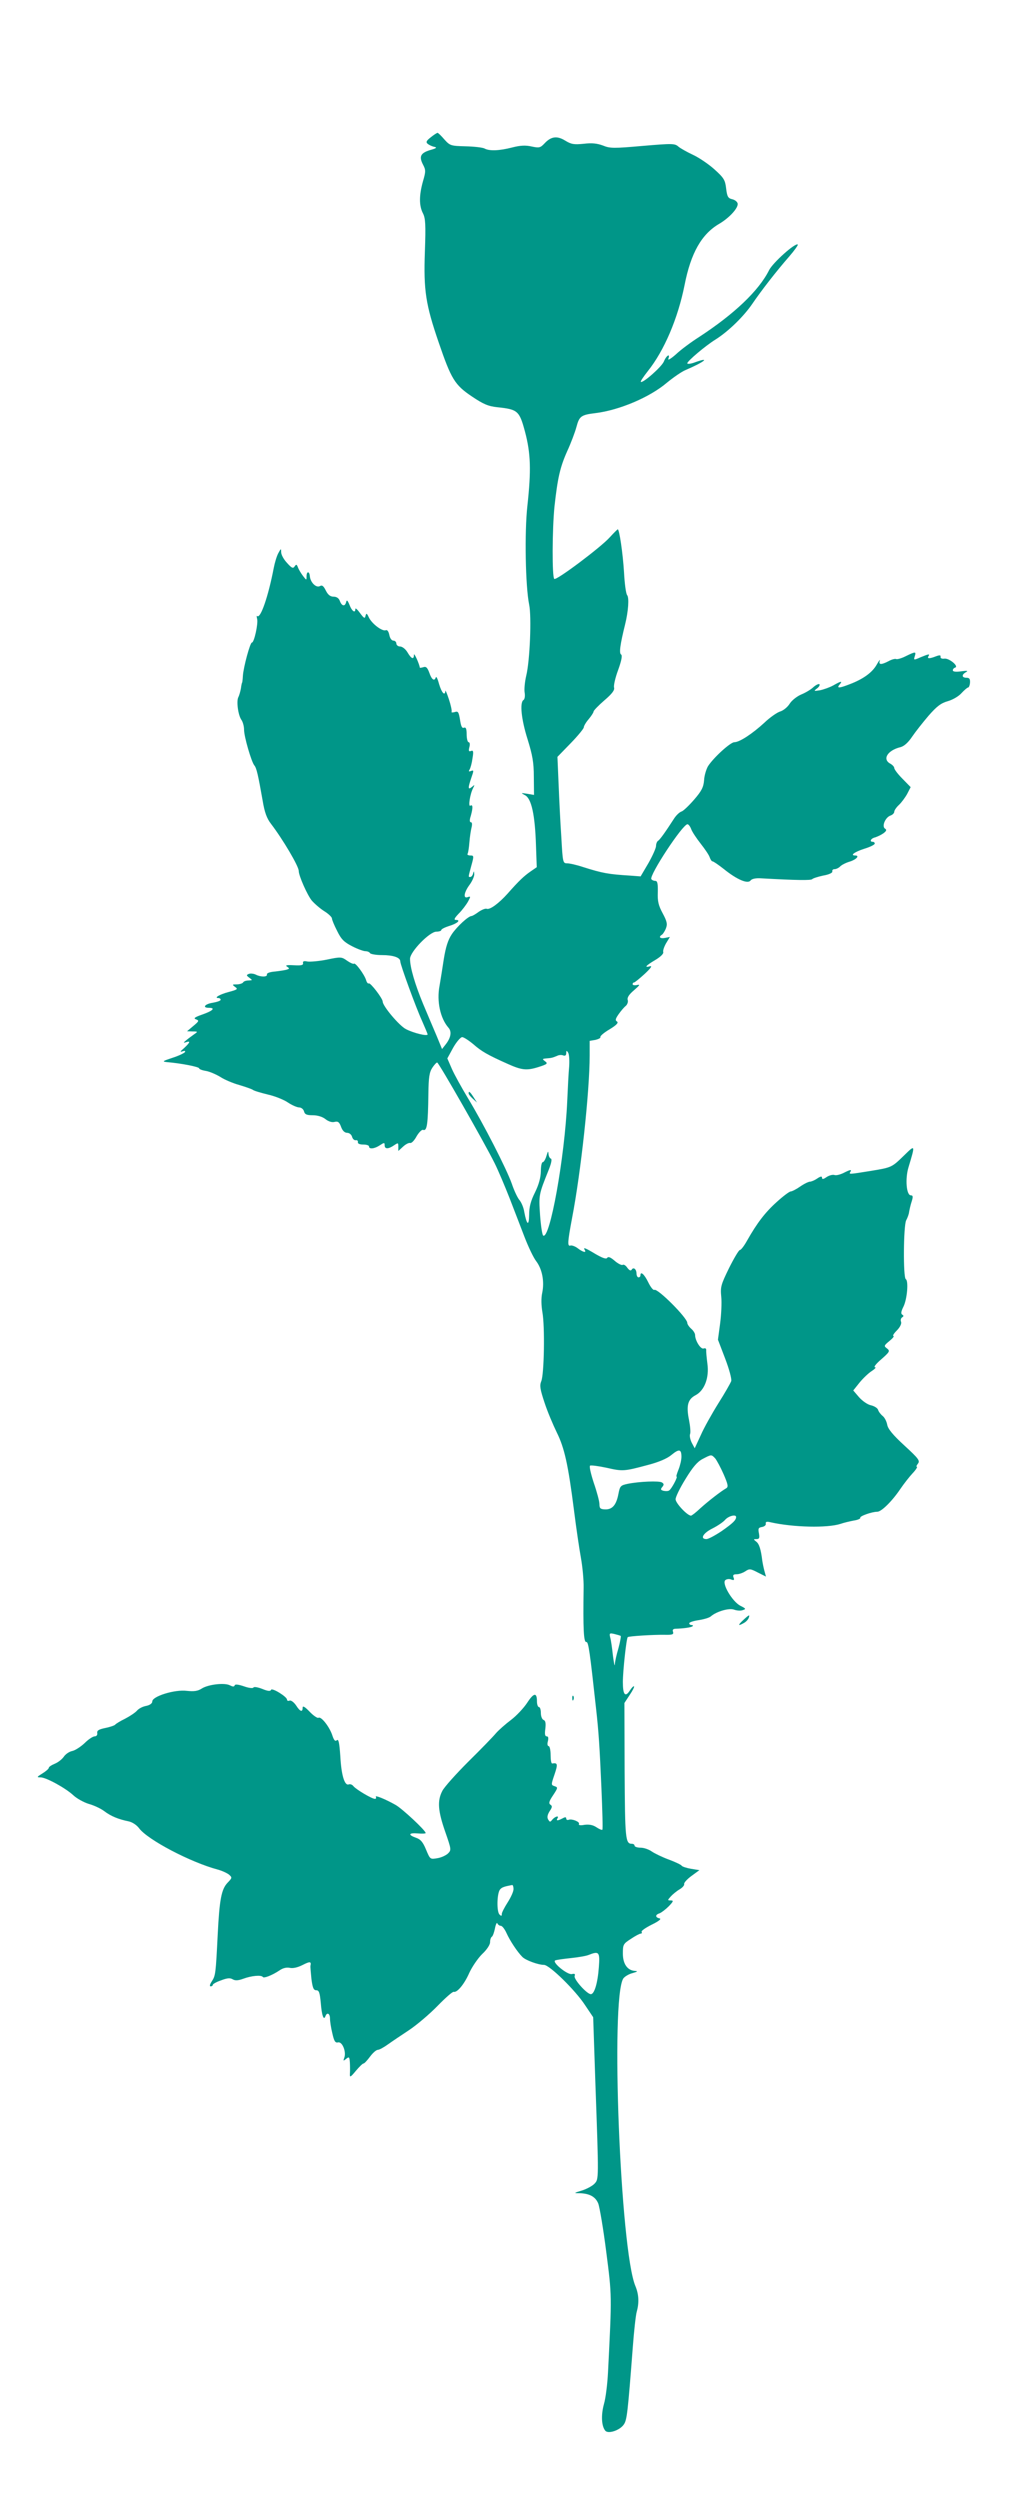 <?xml version="1.0" standalone="no"?>
<!DOCTYPE svg PUBLIC "-//W3C//DTD SVG 20010904//EN"
 "http://www.w3.org/TR/2001/REC-SVG-20010904/DTD/svg10.dtd">
<svg version="1.0" xmlns="http://www.w3.org/2000/svg"
 width="527pt" height="1280pt" viewBox="0 0 527 1280"
 preserveAspectRatio="xMidYMid meet">
<g transform="translate(0,1280) scale(0.1,-0.1)"
fill="#009688" stroke="none">
<path d="M2206 12097 c-23 -18 -26 -25 -15 -34 8 -6 23 -13 34 -15 15 -3 9 -8
-21 -16 -50 -15 -59 -33 -38 -74 15 -28 15 -36 0 -87 -20 -72 -20 -124 0 -163
13 -25 15 -57 10 -197 -7 -198 4 -270 71 -465 64 -187 82 -217 170 -276 58
-39 83 -50 130 -55 105 -11 113 -18 142 -126 29 -110 32 -196 12 -379 -15
-134 -10 -412 9 -505 13 -61 4 -288 -15 -365 -7 -30 -11 -69 -8 -86 3 -18 0
-35 -6 -38 -20 -13 -11 -100 21 -201 25 -81 32 -118 32 -192 l1 -93 -35 6
c-34 5 -34 5 -10 -8 32 -18 50 -100 55 -255 l4 -113 -32 -22 c-33 -23 -58 -46
-118 -114 -44 -49 -90 -83 -106 -77 -7 3 -26 -5 -42 -16 -16 -12 -32 -21 -36
-21 -16 0 -75 -54 -101 -93 -20 -30 -31 -66 -41 -127 -7 -47 -17 -109 -22
-138 -15 -79 4 -166 46 -214 18 -20 12 -52 -15 -86 l-18 -23 -28 68 c-16 37
-47 111 -69 163 -41 99 -67 186 -67 231 0 36 100 139 135 139 14 0 25 4 25 8
0 5 18 14 40 21 41 12 63 31 35 31 -12 0 -8 9 15 33 17 17 38 45 47 61 14 26
14 28 -1 23 -25 -10 -20 24 9 63 14 19 24 43 24 54 -1 17 -2 18 -6 4 -2 -10
-9 -18 -14 -18 -11 0 -12 -5 5 58 14 50 13 52 -5 52 -11 0 -18 4 -14 9 3 6 7
31 9 58 2 26 7 60 11 76 4 16 3 27 -3 27 -7 0 -8 11 -1 32 12 43 11 61 -2 53
-12 -8 -2 59 14 90 9 18 9 19 -6 6 -21 -17 -21 -6 -3 47 13 37 13 40 -1 35
-12 -5 -14 -3 -8 7 5 8 12 34 15 58 6 35 4 42 -8 37 -11 -4 -13 0 -8 20 4 14
2 25 -4 25 -5 0 -10 18 -10 40 0 29 -4 38 -14 34 -10 -4 -15 8 -20 41 -7 41
-10 45 -28 39 -11 -3 -18 -2 -15 2 2 5 -4 34 -14 64 -10 30 -18 49 -18 43 -2
-29 -19 -10 -32 34 -7 26 -14 42 -17 35 -7 -22 -21 -12 -33 23 -10 27 -17 34
-31 29 -10 -3 -18 -4 -18 -2 -1 15 -29 79 -30 66 0 -27 -13 -22 -33 12 -10 17
-27 30 -38 30 -10 0 -19 7 -19 15 0 8 -7 15 -15 15 -9 0 -18 12 -21 29 -4 19
-11 28 -19 24 -18 -6 -70 33 -86 66 -10 22 -13 23 -17 8 -3 -16 -8 -13 -28 14
-13 18 -24 28 -24 21 0 -24 -18 -11 -30 21 -10 24 -14 27 -17 15 -6 -25 -22
-22 -32 4 -5 15 -17 23 -32 23 -17 0 -29 9 -40 31 -12 24 -19 30 -31 23 -19
-10 -48 19 -51 50 -2 28 -17 27 -17 0 0 -21 0 -21 -18 2 -10 13 -22 33 -26 44
-6 16 -9 17 -17 5 -8 -12 -15 -9 -39 18 -17 18 -30 42 -30 55 0 20 -1 20 -15
-6 -8 -15 -18 -49 -23 -75 -28 -146 -68 -262 -85 -246 -3 3 -3 -3 0 -15 6 -23
-15 -121 -27 -121 -9 0 -43 -125 -46 -170 -1 -19 -3 -35 -4 -35 -1 0 -4 -13
-6 -29 -3 -17 -9 -37 -13 -45 -11 -19 -2 -91 15 -116 8 -11 14 -34 14 -51 0
-36 37 -162 52 -182 12 -13 20 -50 43 -180 10 -62 22 -93 43 -120 61 -80 142
-217 142 -241 0 -25 44 -124 67 -152 15 -17 44 -42 65 -55 21 -13 38 -30 38
-36 0 -7 12 -36 27 -65 21 -43 36 -57 77 -78 27 -14 58 -25 67 -25 10 0 21 -4
24 -10 3 -5 31 -10 61 -10 57 0 94 -12 94 -32 0 -17 80 -236 112 -306 15 -34
28 -65 28 -68 0 -11 -73 7 -111 27 -34 17 -119 118 -119 141 0 16 -63 98 -71
93 -4 -3 -11 5 -14 17 -9 29 -55 91 -62 84 -3 -3 -19 4 -35 15 -28 20 -32 21
-103 6 -40 -8 -85 -12 -100 -10 -18 4 -25 2 -23 -8 2 -11 -9 -13 -47 -11 -36
2 -46 0 -35 -7 13 -9 13 -11 0 -15 -8 -3 -35 -7 -60 -10 -27 -2 -44 -8 -43
-15 4 -14 -32 -14 -57 -1 -10 5 -26 7 -35 4 -14 -6 -14 -8 2 -20 17 -13 17
-13 -4 -14 -12 0 -25 -4 -28 -10 -3 -5 -18 -10 -33 -10 -23 0 -24 -1 -8 -13
16 -11 12 -14 -33 -26 -46 -12 -78 -31 -52 -31 6 0 11 -4 11 -9 0 -5 -18 -11
-40 -15 -41 -6 -56 -26 -20 -26 35 0 21 -15 -33 -34 -40 -14 -48 -20 -33 -25
17 -6 15 -10 -14 -34 l-32 -27 29 -1 c27 0 27 -1 8 -14 -11 -8 -29 -21 -40
-30 -17 -14 -17 -16 -2 -11 24 8 21 -1 -10 -30 -20 -17 -23 -22 -9 -17 12 4
17 3 13 -4 -4 -5 -32 -19 -64 -29 -51 -17 -54 -19 -28 -22 72 -6 165 -24 165
-32 0 -4 15 -10 34 -13 19 -3 51 -17 73 -30 21 -14 65 -33 98 -42 33 -10 65
-21 70 -25 6 -5 40 -15 77 -24 36 -8 83 -27 103 -41 21 -14 47 -25 57 -25 11
0 22 -9 25 -20 4 -16 14 -20 45 -20 25 0 50 -8 65 -20 15 -12 34 -18 47 -14
17 4 24 -1 33 -26 7 -19 18 -30 31 -30 11 0 22 -9 25 -20 3 -11 11 -19 19 -18
7 2 12 -3 11 -9 -2 -8 8 -13 27 -13 17 0 30 -4 30 -10 0 -15 28 -12 55 6 23
15 25 15 25 0 0 -20 19 -20 48 0 21 14 22 14 22 -7 l0 -22 24 22 c13 12 29 21
37 19 7 -2 22 14 33 35 12 20 27 35 33 32 20 -7 25 27 27 185 1 84 5 110 20
133 10 15 21 27 25 27 8 0 243 -412 294 -515 19 -38 53 -119 77 -180 23 -60
58 -150 77 -200 19 -49 45 -104 59 -122 31 -41 43 -104 31 -162 -6 -27 -5 -65
1 -100 13 -72 9 -318 -6 -353 -9 -22 -6 -41 17 -110 15 -46 44 -114 63 -153
39 -79 58 -164 88 -400 11 -88 27 -196 35 -240 8 -44 15 -114 14 -155 -3 -209
0 -280 14 -277 11 2 18 -51 50 -343 13 -116 18 -192 27 -399 5 -118 8 -217 5
-219 -2 -3 -16 3 -31 13 -18 12 -38 15 -61 12 -20 -4 -31 -2 -28 4 7 11 -35
28 -52 22 -7 -3 -13 0 -13 6 0 8 -5 9 -19 1 -25 -13 -34 -13 -26 0 10 16 -11
11 -26 -6 -11 -14 -13 -14 -22 1 -6 11 -3 24 8 42 14 20 14 27 4 33 -10 7 -7
18 14 49 25 38 25 40 7 46 -18 6 -18 7 0 60 18 53 16 61 -12 56 -5 0 -8 19 -8
44 0 25 -5 45 -10 45 -6 0 -8 11 -4 25 4 17 2 25 -6 25 -9 0 -11 12 -7 39 3
29 1 41 -9 45 -8 3 -14 19 -14 36 0 16 -4 30 -10 30 -5 0 -10 13 -10 29 0 47
-16 45 -50 -7 -17 -26 -54 -66 -83 -88 -28 -21 -63 -52 -77 -68 -14 -17 -77
-82 -141 -145 -64 -64 -125 -132 -134 -151 -26 -50 -22 -102 15 -208 32 -92
32 -94 14 -112 -11 -10 -35 -21 -55 -24 -36 -6 -36 -6 -57 44 -16 39 -28 53
-52 61 -42 15 -37 26 10 22 22 -2 40 -1 40 2 0 13 -120 125 -154 144 -53 30
-108 52 -101 41 3 -6 1 -10 -5 -10 -15 0 -95 47 -110 65 -6 8 -17 12 -24 9
-21 -8 -38 47 -43 144 -5 70 -9 90 -18 82 -9 -7 -15 0 -24 28 -15 43 -57 96
-70 87 -5 -3 -26 11 -45 31 -25 26 -36 32 -36 21 0 -25 -13 -21 -34 12 -11 16
-26 27 -33 24 -7 -3 -13 -1 -13 5 0 15 -78 63 -82 50 -3 -8 -16 -7 -45 5 -23
9 -43 12 -45 7 -2 -5 -23 -3 -48 6 -30 10 -46 12 -48 5 -3 -8 -10 -7 -24 0
-27 15 -113 5 -146 -17 -19 -12 -38 -15 -75 -11 -62 8 -177 -28 -177 -54 0
-10 -12 -19 -31 -23 -18 -3 -39 -14 -48 -25 -9 -10 -36 -28 -61 -41 -25 -12
-47 -26 -50 -30 -3 -4 -25 -12 -50 -17 -34 -7 -44 -13 -42 -26 2 -10 -4 -17
-13 -17 -9 0 -32 -15 -51 -34 -20 -19 -49 -38 -64 -41 -16 -3 -35 -17 -43 -29
-9 -13 -29 -29 -46 -36 -17 -7 -31 -16 -31 -21 0 -5 -15 -18 -33 -29 -29 -18
-30 -20 -9 -20 28 0 127 -54 168 -92 17 -16 53 -36 79 -44 26 -7 62 -24 79
-37 34 -26 74 -42 124 -52 19 -4 41 -18 54 -35 43 -59 264 -175 403 -212 22
-6 48 -18 58 -26 17 -15 16 -17 -8 -42 -31 -33 -41 -85 -50 -265 -10 -200 -11
-210 -30 -239 -10 -15 -13 -26 -6 -26 6 0 11 4 11 8 0 4 19 15 43 23 31 12 46
13 59 5 12 -7 27 -7 54 3 43 16 93 20 100 9 5 -8 47 8 86 34 17 12 36 16 51
13 16 -4 40 1 66 14 39 20 46 19 41 -4 -1 -5 2 -35 5 -67 6 -46 11 -58 25 -58
14 0 18 -12 23 -66 5 -63 15 -92 24 -66 8 21 23 13 23 -12 0 -14 5 -48 12 -76
9 -41 15 -50 29 -47 22 6 44 -49 32 -79 -6 -17 -5 -17 10 -5 15 12 17 10 19
-20 1 -19 1 -44 0 -57 -1 -20 3 -18 31 16 18 21 35 38 39 37 4 0 19 16 33 35
14 19 32 35 40 35 8 0 31 13 52 28 21 15 70 48 108 73 39 26 104 81 145 123
41 42 78 75 84 73 17 -5 54 39 79 96 14 31 44 75 66 97 24 22 41 48 41 61 0
13 4 25 9 28 5 3 12 23 16 43 4 21 10 32 12 26 3 -7 11 -13 18 -13 7 0 20 -17
29 -37 17 -38 55 -96 81 -122 16 -17 81 -41 111 -41 28 0 161 -130 211 -207
l41 -61 11 -329 c18 -507 18 -499 -4 -523 -10 -11 -39 -27 -64 -35 -43 -13
-44 -14 -14 -14 52 -1 83 -18 97 -53 7 -18 26 -130 41 -248 29 -226 29 -217 9
-615 -3 -60 -12 -134 -21 -164 -15 -55 -13 -112 7 -136 15 -18 75 2 95 32 16
23 20 58 46 397 6 81 15 162 20 180 13 46 11 89 -7 132 -77 185 -128 1468 -62
1574 7 10 28 23 48 28 25 7 28 10 13 11 -39 2 -63 35 -63 89 0 46 2 50 41 75
22 15 45 27 50 27 6 0 8 4 5 9 -3 5 20 21 52 37 37 18 51 30 40 32 -23 5 -23
19 0 26 10 4 31 20 47 36 24 25 26 30 10 30 -17 0 -17 1 1 21 10 11 31 28 45
36 15 9 25 21 23 27 -2 6 15 25 37 41 l41 30 -43 7 c-23 4 -45 11 -48 16 -3 5
-33 19 -65 31 -33 12 -72 31 -87 41 -15 11 -41 20 -58 20 -17 0 -31 5 -31 10
0 6 -6 10 -14 10 -33 0 -35 25 -37 374 l-1 347 27 41 c15 22 25 42 22 44 -2 3
-12 -7 -21 -21 -24 -37 -36 -22 -36 43 0 56 18 223 25 230 4 5 131 13 189 12
40 -1 47 2 43 15 -4 10 0 15 11 16 43 1 84 7 89 13 4 3 1 6 -5 6 -7 0 -12 4
-12 9 0 5 21 12 48 16 26 4 54 12 62 19 30 26 94 44 119 35 13 -5 33 -7 44 -3
19 6 18 8 -12 23 -41 22 -96 115 -76 131 7 6 21 7 30 3 14 -5 17 -3 12 10 -5
13 -1 17 16 17 12 0 32 7 44 15 21 14 26 14 64 -6 l42 -21 -8 29 c-4 15 -9 39
-11 53 -7 58 -16 86 -31 97 -15 12 -15 13 1 13 15 0 17 6 13 29 -5 25 -3 30
16 33 12 2 21 10 19 17 -2 10 5 12 25 7 116 -26 290 -30 358 -8 17 6 47 13 68
17 21 3 35 10 33 14 -5 8 59 31 87 31 21 0 75 53 117 115 19 28 48 65 64 82
17 18 26 33 22 33 -5 0 -2 7 5 16 12 15 4 26 -69 93 -59 54 -84 85 -88 106 -3
17 -13 37 -23 45 -10 8 -21 22 -24 32 -3 9 -19 19 -36 23 -17 3 -44 22 -61 41
l-30 35 32 40 c17 21 45 48 62 59 17 11 25 20 17 20 -8 0 7 19 33 41 43 38 45
42 29 55 -17 12 -16 15 12 38 17 14 26 25 21 26 -6 0 2 13 17 28 17 17 25 35
22 44 -4 9 -1 19 5 23 9 6 9 9 1 14 -8 5 -6 17 6 41 19 38 27 132 12 141 -14
8 -12 274 2 301 7 13 14 32 15 43 2 11 7 35 13 53 8 25 7 32 -4 32 -23 0 -30
85 -12 144 35 116 35 117 -21 62 -65 -63 -63 -63 -173 -81 -112 -18 -112 -18
-104 -5 9 14 -1 12 -36 -6 -17 -8 -37 -13 -45 -10 -8 3 -26 -1 -40 -10 -17
-12 -24 -13 -24 -4 0 9 -7 8 -25 -4 -13 -9 -30 -16 -37 -16 -7 0 -30 -11 -50
-25 -20 -14 -42 -25 -48 -25 -7 0 -39 -24 -72 -54 -60 -54 -101 -108 -152
-198 -15 -27 -31 -48 -37 -48 -5 0 -30 -42 -55 -92 -42 -86 -45 -97 -40 -148
3 -30 0 -92 -6 -137 l-11 -82 37 -97 c21 -55 34 -104 31 -115 -4 -11 -33 -62
-66 -114 -33 -53 -74 -126 -90 -163 l-31 -67 -15 28 c-8 16 -12 36 -9 44 4 8
1 41 -5 72 -15 73 -7 106 32 127 47 24 72 90 62 162 -4 31 -7 63 -6 70 0 8 -5
11 -13 8 -15 -6 -44 40 -44 69 0 8 -9 23 -20 32 -11 10 -20 23 -20 30 0 26
-153 179 -169 169 -5 -3 -19 14 -31 39 -20 41 -40 59 -40 35 0 -5 -4 -10 -10
-10 -5 0 -10 9 -10 19 0 23 -16 36 -25 20 -5 -7 -12 -3 -22 10 -8 12 -19 19
-24 15 -5 -3 -24 6 -41 21 -21 18 -33 23 -38 15 -5 -8 -24 -1 -59 19 -55 33
-66 37 -56 21 10 -16 -10 -11 -36 9 -13 10 -30 16 -37 14 -17 -6 -15 18 8 141
45 233 90 648 90 832 l0 75 30 5 c16 4 27 10 25 14 -3 5 18 23 47 40 36 22 47
34 38 40 -10 6 -8 14 8 37 12 17 28 36 37 43 8 7 13 21 10 30 -4 12 6 28 32
50 30 26 33 31 16 27 -13 -3 -23 -1 -23 4 0 5 3 9 8 9 4 1 28 20 54 44 30 28
40 42 28 39 -33 -9 -23 3 26 32 27 16 43 32 41 40 -3 7 4 27 14 45 l20 33 -25
-5 c-26 -5 -35 5 -15 17 5 4 15 19 20 33 8 21 5 35 -17 76 -21 39 -27 61 -25
108 1 45 -2 58 -13 58 -8 0 -17 4 -20 9 -12 19 160 281 185 281 5 0 14 -11 19
-25 5 -14 27 -47 49 -75 22 -28 43 -59 46 -70 4 -11 10 -20 14 -20 5 0 31 -18
59 -40 67 -54 122 -77 136 -58 7 9 27 13 56 11 179 -10 255 -11 260 -4 3 4 28
12 55 18 30 5 49 14 48 21 -2 7 3 12 11 12 8 0 21 6 28 13 7 8 30 20 51 26 34
11 51 31 27 31 -28 0 -4 18 45 34 30 9 55 21 55 27 0 5 -4 9 -10 9 -19 0 -10
18 13 23 12 4 31 13 42 21 16 12 17 18 7 24 -17 12 3 59 30 67 10 4 18 12 18
19 0 7 11 23 24 35 13 12 32 38 42 56 l18 35 -42 43 c-23 23 -42 48 -42 55 0
6 -9 16 -20 22 -43 23 -14 69 53 85 18 5 39 24 59 54 17 25 55 73 84 107 42
48 63 64 98 74 25 7 56 25 70 41 15 16 30 29 34 29 4 0 9 11 10 25 1 19 -3 25
-18 25 -25 0 -26 16 -2 29 12 7 5 8 -25 4 -27 -4 -43 -2 -43 5 0 6 5 12 12 14
20 7 -31 49 -55 46 -13 -2 -21 2 -20 9 2 9 -4 10 -23 3 -33 -13 -47 -13 -39 0
8 13 4 13 -40 -5 -36 -16 -36 -15 -30 5 8 25 4 25 -47 0 -22 -11 -44 -17 -49
-14 -5 2 -22 -2 -38 -11 -39 -20 -52 -19 -45 3 3 9 -4 0 -16 -21 -22 -39 -67
-73 -138 -100 -54 -21 -69 -22 -52 -2 17 20 8 19 -32 -4 -18 -10 -49 -21 -68
-25 -32 -5 -34 -5 -16 9 11 8 16 18 13 22 -4 3 -17 -3 -30 -14 -12 -12 -40
-29 -62 -38 -22 -9 -49 -30 -60 -47 -11 -18 -33 -36 -50 -41 -16 -5 -53 -31
-80 -57 -61 -56 -127 -100 -154 -100 -20 0 -106 -78 -135 -123 -9 -16 -19 -48
-20 -72 -3 -35 -12 -54 -51 -99 -26 -30 -55 -58 -65 -61 -10 -3 -28 -20 -39
-38 -44 -68 -71 -106 -81 -112 -5 -3 -10 -15 -10 -26 0 -11 -18 -51 -39 -88
l-40 -68 -53 4 c-112 7 -141 12 -242 44 -33 11 -69 19 -82 19 -21 0 -22 5 -29
133 -5 72 -11 195 -14 272 l-6 140 68 70 c37 38 67 75 67 81 0 7 11 26 25 42
14 17 25 34 25 39 0 5 25 31 55 57 40 34 54 53 50 66 -3 9 6 50 21 90 18 50
22 75 15 79 -11 7 -5 51 21 156 16 65 21 135 10 148 -6 7 -13 59 -16 117 -6
98 -24 220 -32 220 -2 0 -21 -19 -42 -42 -45 -50 -271 -220 -283 -212 -12 7
-11 254 1 372 16 144 28 199 65 282 19 41 40 97 47 123 15 56 23 63 98 72 122
15 278 81 366 156 33 27 75 56 94 64 98 42 131 69 52 41 -23 -9 -42 -11 -42
-6 0 11 93 90 145 122 65 41 143 117 187 181 47 69 122 166 191 245 26 30 45
57 43 60 -12 11 -128 -93 -147 -131 -53 -106 -179 -225 -358 -342 -41 -26 -95
-66 -119 -89 -25 -22 -43 -33 -39 -23 11 30 -10 18 -23 -14 -12 -28 -109 -113
-118 -104 -3 2 14 27 36 55 84 105 154 270 188 440 32 164 87 262 179 315 52
31 97 81 93 103 -2 9 -14 19 -28 22 -21 5 -26 13 -31 55 -5 43 -11 54 -60 98
-30 27 -79 60 -109 74 -30 14 -64 33 -75 42 -19 17 -30 17 -184 4 -147 -13
-167 -13 -203 2 -30 11 -56 14 -98 9 -50 -5 -64 -3 -95 16 -42 26 -73 22 -107
-15 -21 -22 -27 -23 -65 -15 -31 7 -57 6 -100 -5 -66 -17 -117 -19 -142 -5
-10 5 -53 10 -97 11 -75 2 -79 3 -108 35 -16 19 -32 34 -35 34 -3 0 -19 -10
-35 -23z m219 -4644 c41 -36 72 -54 175 -100 71 -32 97 -35 155 -17 48 15 52
19 37 30 -16 12 -15 13 6 15 26 2 31 3 55 13 9 5 24 6 32 2 10 -3 15 1 15 12
0 14 2 15 10 2 5 -8 7 -39 5 -70 -3 -30 -7 -111 -10 -179 -13 -289 -89 -709
-123 -687 -5 3 -12 50 -16 104 -7 104 -7 105 44 232 14 35 18 56 11 58 -6 2
-11 13 -12 25 -1 16 -3 13 -10 -10 -5 -18 -14 -33 -19 -33 -6 0 -10 -21 -10
-47 -1 -33 -10 -67 -30 -108 -22 -44 -30 -74 -30 -115 -1 -60 -12 -53 -25 15
-3 22 -15 49 -24 60 -10 11 -28 49 -40 85 -27 76 -144 305 -226 440 -31 52
-68 118 -81 148 l-23 53 30 55 c17 30 38 54 46 54 8 0 34 -17 58 -37z m1065
-2112 c0 -16 -7 -45 -15 -65 -8 -20 -13 -36 -10 -36 8 0 -26 -64 -38 -71 -5
-4 -18 -4 -28 -2 -16 4 -17 8 -7 20 9 11 9 16 -2 23 -14 9 -115 5 -175 -7 -37
-8 -40 -11 -48 -53 -11 -56 -31 -79 -68 -78 -24 1 -29 5 -29 27 0 14 -13 63
-29 109 -15 46 -24 85 -19 88 5 3 43 -2 85 -11 83 -19 90 -18 213 15 54 14 98
33 119 51 39 32 51 30 51 -10z m173 -8 c8 -10 28 -47 43 -81 23 -53 25 -65 13
-72 -28 -16 -92 -66 -132 -102 -22 -21 -44 -38 -48 -38 -19 0 -79 64 -79 84 0
12 23 59 51 104 36 59 60 88 87 102 46 24 45 24 65 3z m107 -300 c0 -16 -17
-32 -74 -72 -33 -22 -68 -41 -78 -41 -34 0 -18 30 30 54 26 13 56 33 66 45 18
20 56 29 56 14z m-591 -609 c2 -2 -3 -31 -12 -64 -10 -33 -18 -70 -18 -82 -1
-13 -5 8 -10 46 -4 38 -10 80 -14 93 -5 21 -3 23 22 17 16 -4 30 -8 32 -10z
m-549 -1296 c0 -13 -14 -43 -30 -68 -16 -25 -30 -52 -30 -59 0 -12 -3 -12 -12
-3 -15 15 -13 109 3 128 9 11 20 15 62 23 4 0 7 -9 7 -21z m437 -400 c-6 -82
-23 -138 -41 -138 -20 0 -89 77 -83 93 4 11 0 13 -14 10 -22 -6 -105 62 -85
70 7 3 44 8 82 12 38 4 78 11 89 16 53 21 58 15 52 -63z"/>
<path d="M2400 7202 c0 -5 10 -17 22 -28 l21 -19 -18 28 c-18 28 -25 33 -25
19z"/>
<path d="M3806 4505 c-28 -26 -27 -32 3 -15 10 5 21 16 25 25 8 21 3 19 -28
-10z"/>
<path d="M2931 4104 c0 -11 3 -14 6 -6 3 7 2 16 -1 19 -3 4 -6 -2 -5 -13z"/>
</g>
</svg>
